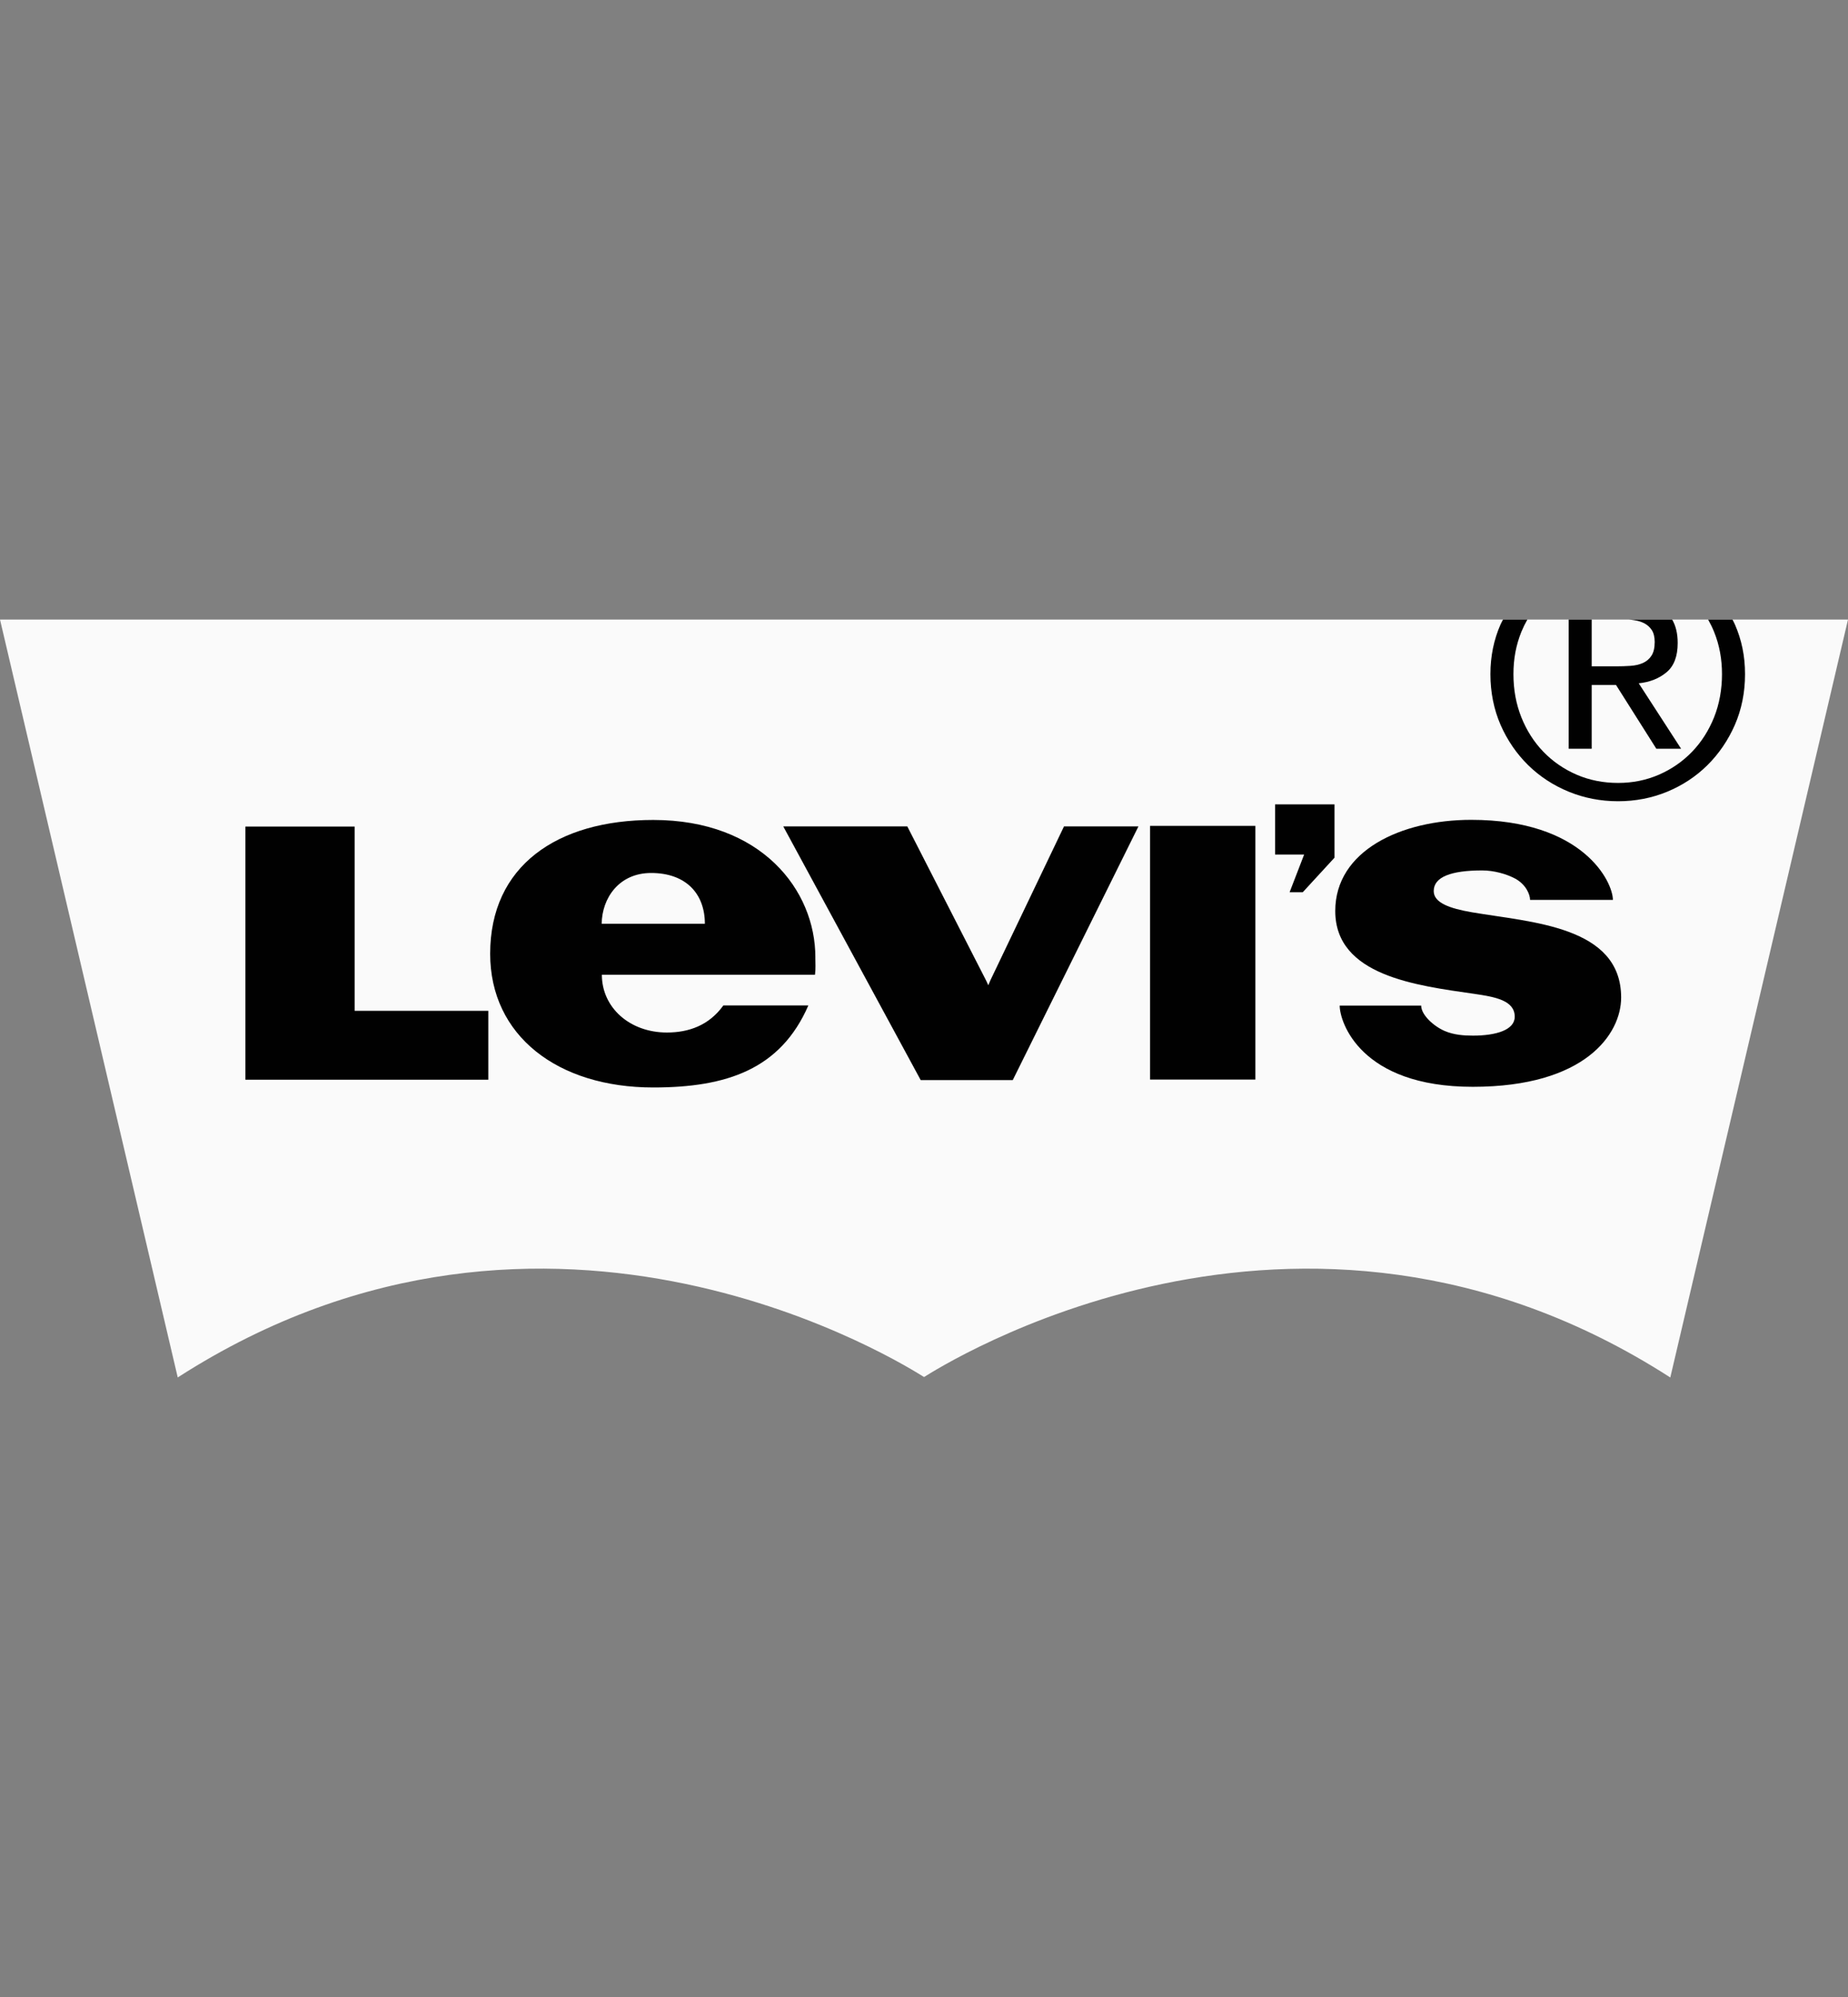 <svg width="50" height="54" viewBox="0 0 50 54" fill="none" xmlns="http://www.w3.org/2000/svg">
<rect x="0" y="0" width="50" height="54" fill="#808080" stroke="none"/>
<path d="M24.998 37.231C24.998 37.231 24.996 37.231 24.995 37.232C24.604 36.994 14.903 30.756 4.809 37.247L0 16.753H50L45.192 37.248C35.098 30.756 25.396 36.995 25.006 37.233H25.005C25.005 37.233 25.003 37.233 25.002 37.232H24.997L24.998 37.231Z" fill="#FAFAFA"/>
<path d="M36.247 27.193C36.247 27.629 36.801 29.388 39.847 29.388C42.893 29.388 43.862 27.957 43.862 26.974C43.862 25.036 41.418 24.942 39.827 24.669C39.216 24.564 38.791 24.41 38.791 24.095C38.791 23.712 39.263 23.537 40.1 23.537C40.423 23.537 40.755 23.633 40.982 23.751C41.288 23.911 41.398 24.19 41.398 24.334H43.639C43.639 23.848 42.836 22.169 39.804 22.169C37.91 22.169 36.127 23.001 36.127 24.633C36.127 26.385 38.321 26.648 39.886 26.874C40.461 26.957 40.983 27.054 40.983 27.493C40.983 27.854 40.473 28.004 39.852 28.004C39.601 28.004 39.333 27.983 39.092 27.88C38.799 27.756 38.452 27.448 38.452 27.192H36.247V27.193Z" fill="#010101"/>
<path d="M6.64 22.351H9.595V27.333H13.212V29.196H6.64V22.351Z" fill="#010101"/>
<path d="M33.966 22.332H31.116V29.192H33.966V22.332Z" fill="#010101"/>
<path d="M36.107 23.192V21.75H34.499V23.108H35.285L34.892 24.126H35.248L36.107 23.192Z" fill="#010101"/>
<path d="M26.74 26.642L26.681 26.515L24.548 22.346H21.192L24.911 29.207H27.401L30.802 22.346H28.788L26.793 26.515L26.74 26.642Z" fill="#010101"/>
<path d="M22.061 25.889C22.061 24.065 20.596 22.172 17.674 22.172C15.061 22.172 13.262 23.421 13.262 25.79C13.262 28.007 15.089 29.406 17.674 29.406C19.661 29.406 21.119 28.915 21.871 27.188H19.571C19.186 27.723 18.642 27.92 18.044 27.92C17.039 27.92 16.284 27.247 16.284 26.357H22.051C22.073 26.192 22.06 26.04 22.06 25.889M16.279 24.979C16.288 24.285 16.748 23.606 17.617 23.606C18.552 23.606 19.071 24.16 19.071 24.979H16.28H16.279Z" fill="#010101"/>
<path d="M44.206 16.769C44.313 16.783 44.408 16.813 44.49 16.855C44.572 16.899 44.639 16.959 44.692 17.038C44.743 17.118 44.77 17.225 44.77 17.36C44.77 17.518 44.741 17.642 44.683 17.73C44.625 17.82 44.546 17.885 44.449 17.929C44.352 17.971 44.24 17.997 44.114 18.005C43.988 18.014 43.856 18.018 43.716 18.018H43.066V16.753H42.443V20.246H43.066V18.523H43.724L44.814 20.246H45.484L44.338 18.477C44.638 18.446 44.888 18.347 45.09 18.179C45.291 18.012 45.392 17.748 45.392 17.387C45.392 17.132 45.341 16.921 45.242 16.753H44.063C44.111 16.757 44.158 16.76 44.206 16.769Z" fill="#010101"/>
<path d="M46.876 16.753H46.215C46.275 16.858 46.329 16.968 46.376 17.084C46.52 17.438 46.591 17.82 46.591 18.23C46.591 18.64 46.519 19.04 46.376 19.398C46.232 19.755 46.034 20.066 45.781 20.328C45.527 20.591 45.23 20.797 44.887 20.947C44.544 21.096 44.177 21.171 43.779 21.171C43.38 21.171 43.002 21.097 42.656 20.947C42.311 20.797 42.012 20.591 41.758 20.328C41.505 20.066 41.306 19.755 41.163 19.398C41.02 19.04 40.948 18.652 40.948 18.23C40.948 17.808 41.02 17.439 41.163 17.084C41.211 16.968 41.265 16.858 41.325 16.753H40.666C40.645 16.797 40.62 16.838 40.6 16.883C40.417 17.298 40.325 17.747 40.325 18.23C40.325 18.713 40.417 19.182 40.6 19.601C40.783 20.018 41.032 20.381 41.346 20.69C41.661 20.998 42.028 21.238 42.446 21.409C42.864 21.58 43.309 21.666 43.779 21.666C44.248 21.666 44.692 21.58 45.107 21.409C45.522 21.237 45.886 20.998 46.197 20.69C46.509 20.381 46.756 20.017 46.939 19.601C47.121 19.182 47.214 18.725 47.214 18.23C47.214 17.735 47.121 17.299 46.939 16.883C46.919 16.838 46.896 16.797 46.874 16.753" fill="#010101"/>
</svg>
